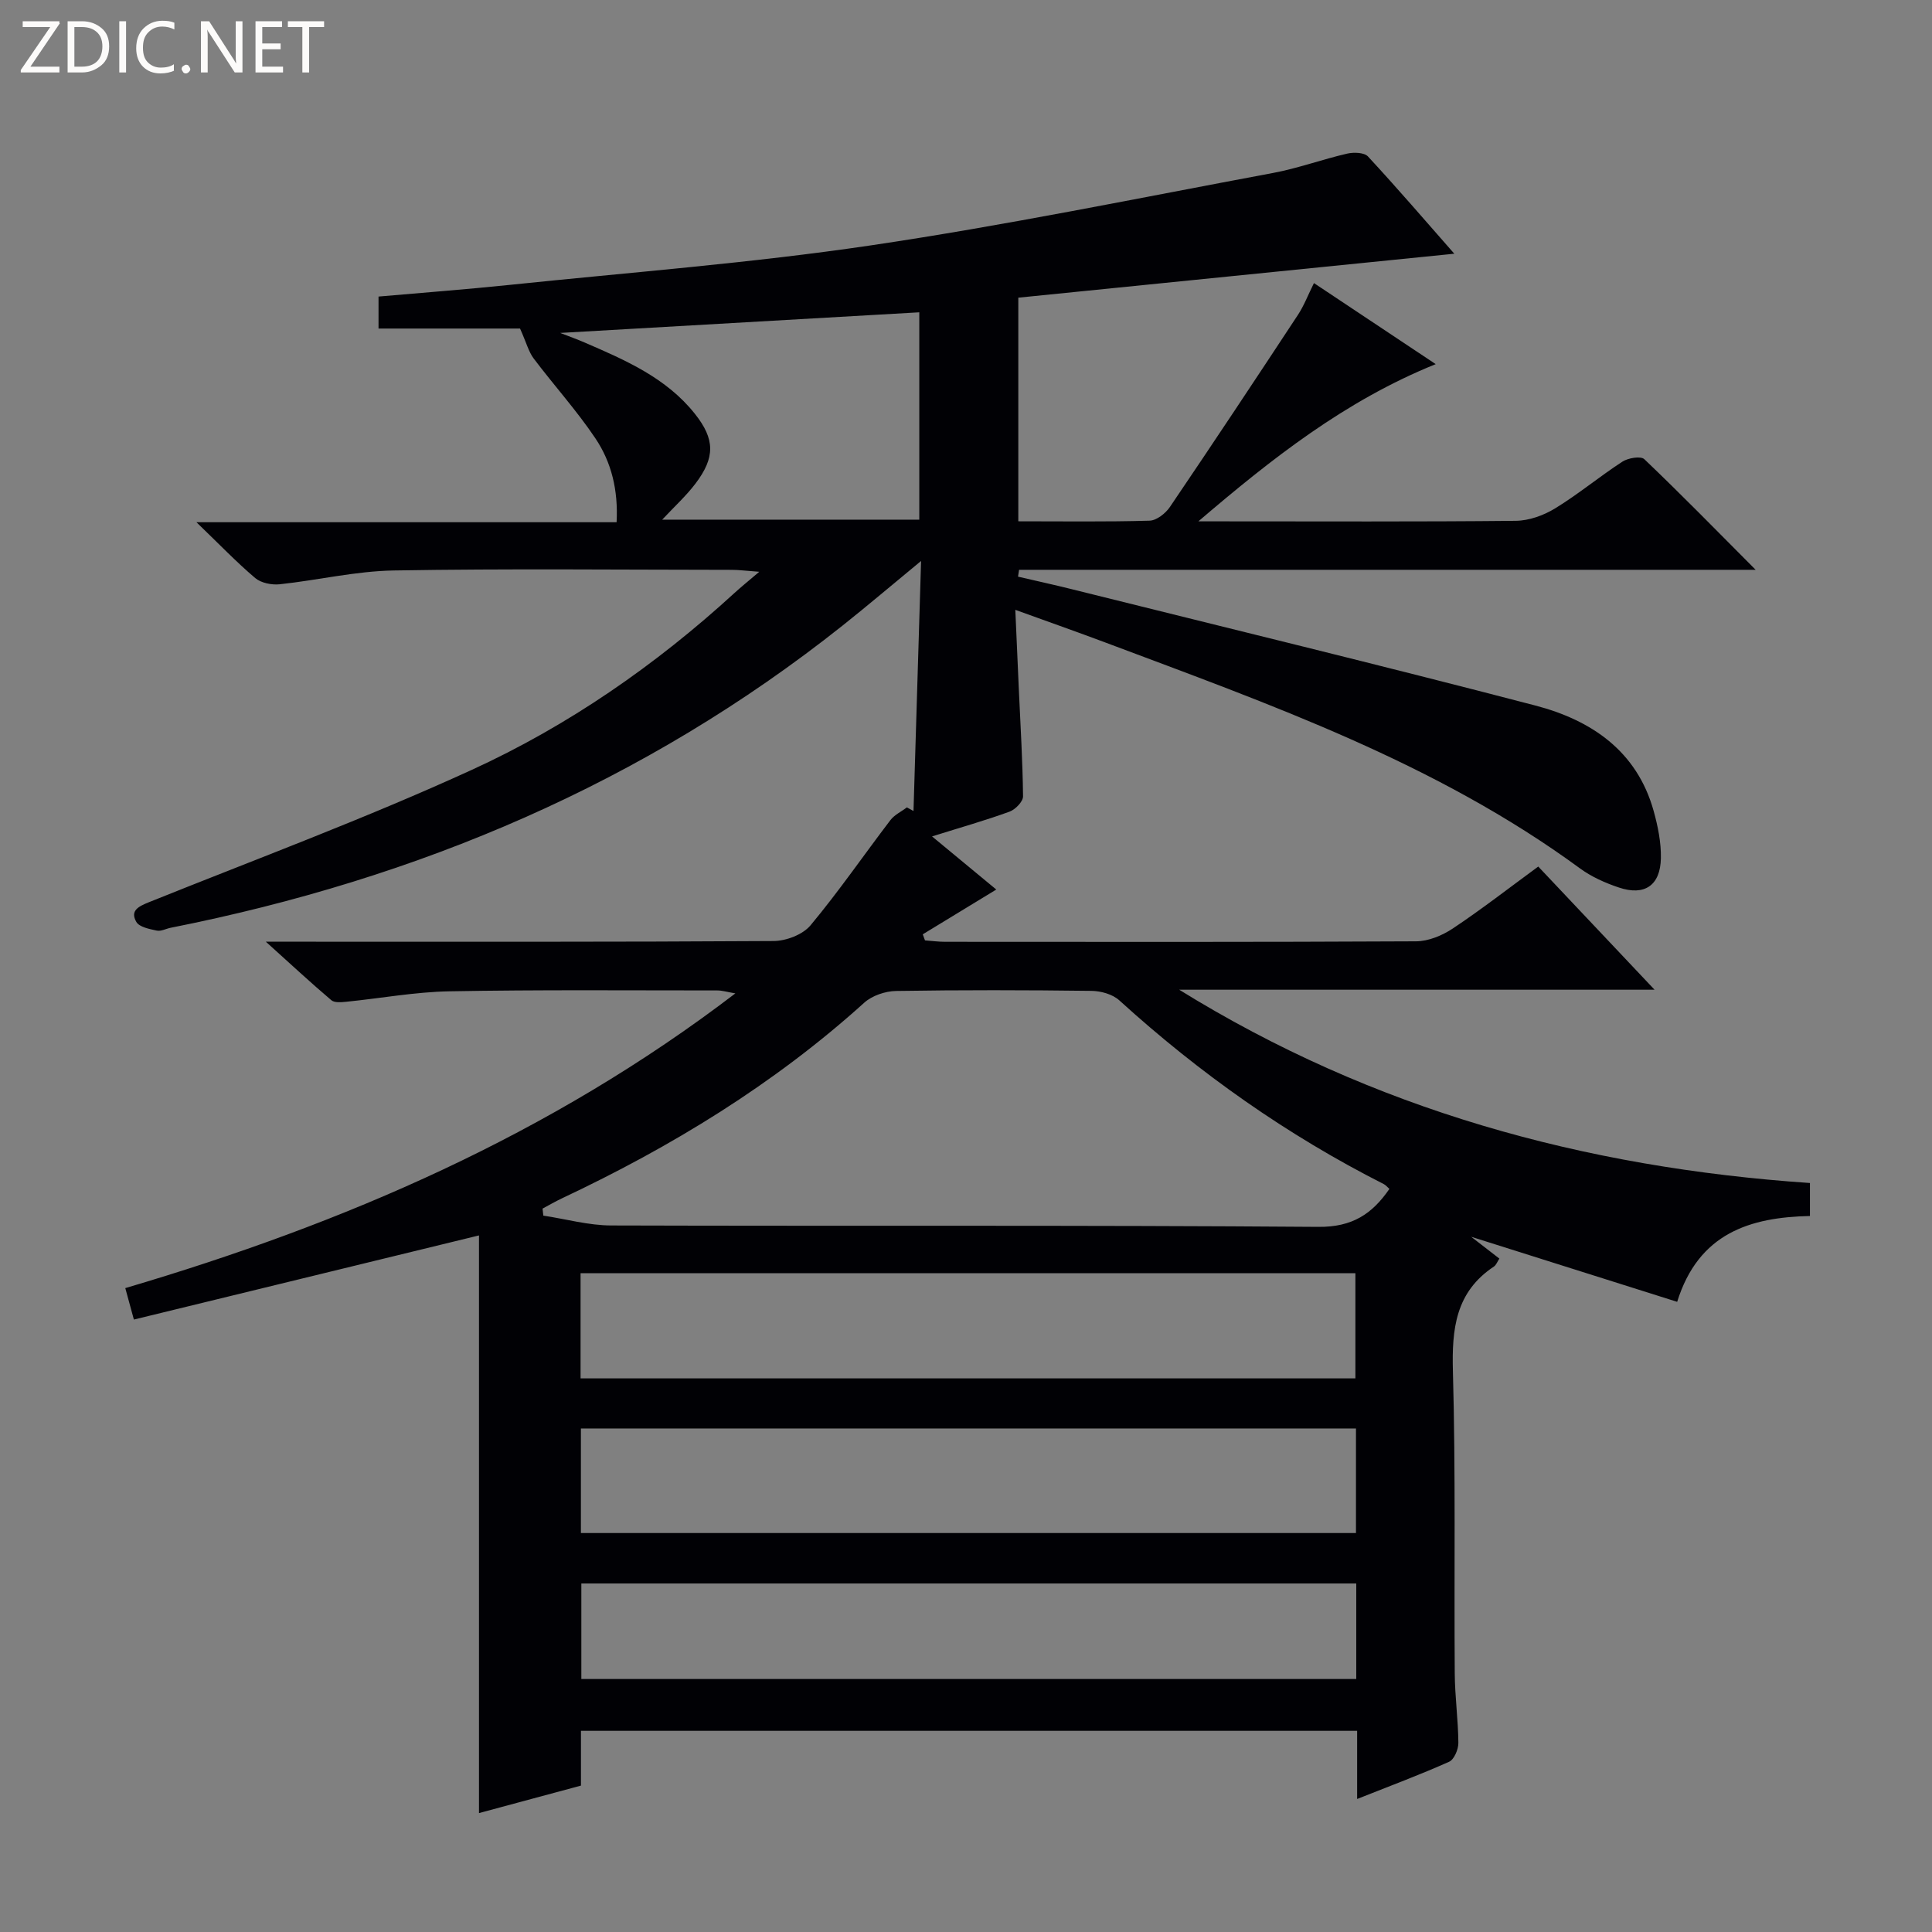 <svg enable-background="new 0 0 400 400" viewBox="0 0 400 400" xmlns="http://www.w3.org/2000/svg"><rect x="0" y="0" width="400" height="400" fill="#808080" stroke="none"/><g fill="#fcfbfa"><path d="m12.4 4.8-6.1 9h6v1.2h-8v-.5l6.1-8.9h-5.7v-1.2h7.6v.4z"/><path d="m14 15v-10.6h3c1.6 0 2.9.5 4 1.4s1.6 2.2 1.6 3.8-.5 3-1.6 3.9-2.4 1.5-4 1.5zm1.4-9.4v8.2h1.6c1.3 0 2.4-.4 3.1-1.1s1.1-1.8 1.1-3.1-.4-2.3-1.2-3-1.8-1-3.1-1z"/><path d="m26.1 4.4v10.6h-1.4v-10.6z"/><path d="m36.1 14.6c-.8.4-1.8.6-2.9.6-1.5 0-2.7-.5-3.6-1.4s-1.4-2.2-1.4-3.8c0-1.7.5-3.1 1.5-4.1s2.3-1.6 3.9-1.6c1 0 1.8.1 2.5.4v1.4c-.8-.4-1.6-.6-2.5-.6-1.2 0-2.1.4-2.9 1.2s-1.1 1.8-1.1 3.2c0 1.3.3 2.3 1 3s1.6 1.1 2.7 1.1c1 0 2-.2 2.7-.7v1.3z"/><path d="m37.6 14.3c0-.2.1-.5.3-.6s.4-.3.6-.3c.3 0 .5.1.6.3s.3.4.3.6-.1.4-.3.6-.4.3-.6.3c-.3 0-.5-.1-.6-.3s-.3-.4-.3-.6z"/><path d="m50.2 15h-1.6l-5.3-8.2c-.2-.2-.3-.5-.4-.7 0 .2.1.7.1 1.5v7.4h-1.4v-10.6h1.7l5.2 8.1c.2.4.4.6.4.7 0-.3-.1-.8-.1-1.5v-7.3h1.4z"/><path d="m58.6 15h-5.7v-10.6h5.5v1.2h-4.1v3.4h3.8v1.2h-3.8v3.6h4.3z"/><path d="m67.1 5.6h-3.1v9.4h-1.4v-9.4h-3v-1.2h7.5z"/></g><path d="m107.67 68.02c-8.65 0-18.8 0-29.3 0 0-2.27 0-4.32 0-6.62 8.96-.79 18.03-1.47 27.08-2.41 24.95-2.6 50.01-4.51 74.8-8.18 27.89-4.13 55.54-9.82 83.27-14.99 5.21-.97 10.24-2.83 15.42-4.02 1.35-.31 3.52-.24 4.29.6 6.07 6.55 11.9 13.34 17.87 20.13-30.29 3.05-60.11 6.06-90.27 9.1v46.3c9.24 0 18.22.13 27.18-.13 1.45-.04 3.31-1.51 4.21-2.84 8.94-13.19 17.75-26.47 26.51-39.78 1.25-1.9 2.07-4.08 3.31-6.57 8.49 5.65 16.6 11.05 25.21 16.78-18.78 7.58-34.02 19.63-49.14 32.55h4.72c20.33 0 40.66.1 60.99-.11 2.75-.03 5.78-1.12 8.16-2.58 4.81-2.94 9.18-6.59 13.92-9.67 1.19-.77 3.81-1.21 4.54-.51 7.55 7.2 14.86 14.67 23.05 22.9-51.54 0-102.02 0-152.5 0-.07.47-.15.95-.22 1.42 3.69.86 7.38 1.66 11.06 2.58 32.03 7.98 64.11 15.76 96.04 24.1 11.55 3.02 21.03 9.37 24.5 21.83.88 3.17 1.56 6.53 1.5 9.78-.11 5.65-3.38 7.86-8.7 6.07-2.81-.94-5.66-2.21-8.04-3.95-29.79-21.85-64.18-33.97-98.26-46.77-5.84-2.19-11.73-4.26-18.66-6.77.28 6.23.5 11.46.74 16.7.33 7.31.78 14.61.86 21.92.01 1.08-1.59 2.72-2.79 3.16-4.96 1.81-10.06 3.25-16.05 5.13 4.83 4 9.07 7.5 13.3 11-5.13 3.12-10.18 6.19-15.22 9.27.15.42.3.84.46 1.26 1.39.1 2.79.29 4.18.29 32.5.02 64.99.07 97.49-.1 2.57-.01 5.44-1.21 7.63-2.67 5.93-3.95 11.56-8.33 17.67-12.81 7.89 8.35 15.61 16.53 24.08 25.5-33.45 0-65.94 0-98.42 0 40.07 24.81 83.85 36.84 130.59 40.02v6.83c-12.34.26-23.05 3.51-27.49 17.77-14.05-4.44-27.86-8.8-42.65-13.47 2.41 1.86 4.05 3.14 5.84 4.52-.42.62-.65 1.33-1.15 1.66-7.93 5.27-8.71 12.9-8.47 21.69.58 20.82.23 41.66.38 62.49.03 4.81.71 9.62.75 14.43.01 1.33-.87 3.43-1.91 3.9-6.02 2.69-12.22 5-19.05 7.71 0-5.05 0-9.44 0-14.11-53.78 0-107.02 0-160.7 0v11.34c-7.07 1.91-13.86 3.74-21.11 5.69 0-40.35 0-80.18 0-119.6-24.13 5.88-47.59 11.61-71.45 17.42-.77-2.81-1.22-4.47-1.78-6.51 45.33-13.38 87.97-31.74 126.31-61.02-1.76-.3-2.75-.61-3.73-.61-18.5 0-37-.16-55.49.18-7.11.13-14.2 1.45-21.3 2.16-1.04.1-2.46.25-3.12-.31-4.26-3.61-8.35-7.41-13.57-12.12h6.64c32.83 0 65.66.07 98.49-.14 2.6-.02 6.04-1.33 7.64-3.25 5.83-6.99 11-14.52 16.53-21.77.84-1.11 2.27-1.77 3.42-2.65.46.25.91.5 1.37.75.51-16.85 1.02-33.7 1.57-51.77-6.08 5.01-11.08 9.26-16.22 13.35-41.07 32.64-87.92 52.44-139.12 62.59-.98.19-2.02.78-2.9.59-1.51-.32-3.6-.72-4.23-1.79-1.36-2.35.46-3.22 2.61-4.09 22.33-8.98 44.93-17.37 66.8-27.38 20.02-9.16 38.13-21.72 54.45-36.66 1.33-1.22 2.74-2.35 5.11-4.37-2.88-.21-4.27-.4-5.67-.4-23.33-.02-46.67-.27-69.99.13-7.9.13-15.75 2.02-23.65 2.86-1.65.17-3.84-.27-5.05-1.29-3.91-3.32-7.47-7.03-12.17-11.56h86.99c.35-6.65-1.06-12.42-4.4-17.38-3.85-5.74-8.56-10.94-12.76-16.51-1.05-1.39-1.5-3.24-2.83-6.21zm179.99 178.13c-.42-.37-.74-.78-1.15-.99-20.02-10.14-38.16-22.95-54.76-38.04-1.39-1.27-3.81-1.95-5.76-1.97-13.49-.17-26.99-.2-40.48.02-2.23.04-4.95.96-6.58 2.43-18.7 16.89-39.91 29.82-62.6 40.51-1.36.64-2.67 1.41-4 2.12.05.48.1.97.16 1.45 4.69.71 9.37 2.03 14.06 2.04 48.81.15 97.62-.08 146.43.29 6.97.06 11.1-2.65 14.68-7.86zm-167.46 39.23h160.42c0-7.54 0-14.63 0-21.77-53.65 0-106.97 0-160.42 0zm.07 32.02h160.47c0-7.39 0-14.35 0-21.65-53.55 0-106.91 0-160.47 0zm160.53 10.44c-53.78 0-107.12 0-160.44 0v19.78h160.44c0-6.69 0-12.99 0-19.78zm-164.82-258.91c1.86.72 3.51 1.31 5.12 2.01 8.42 3.64 16.87 7.3 22.78 14.75 4.17 5.25 4.2 9.03.12 14.42-1.94 2.56-4.36 4.76-6.9 7.48h53.23c0-14.6 0-28.87 0-42.93-24.75 1.42-49.26 2.83-74.35 4.27z" fill="#010105"/></svg>